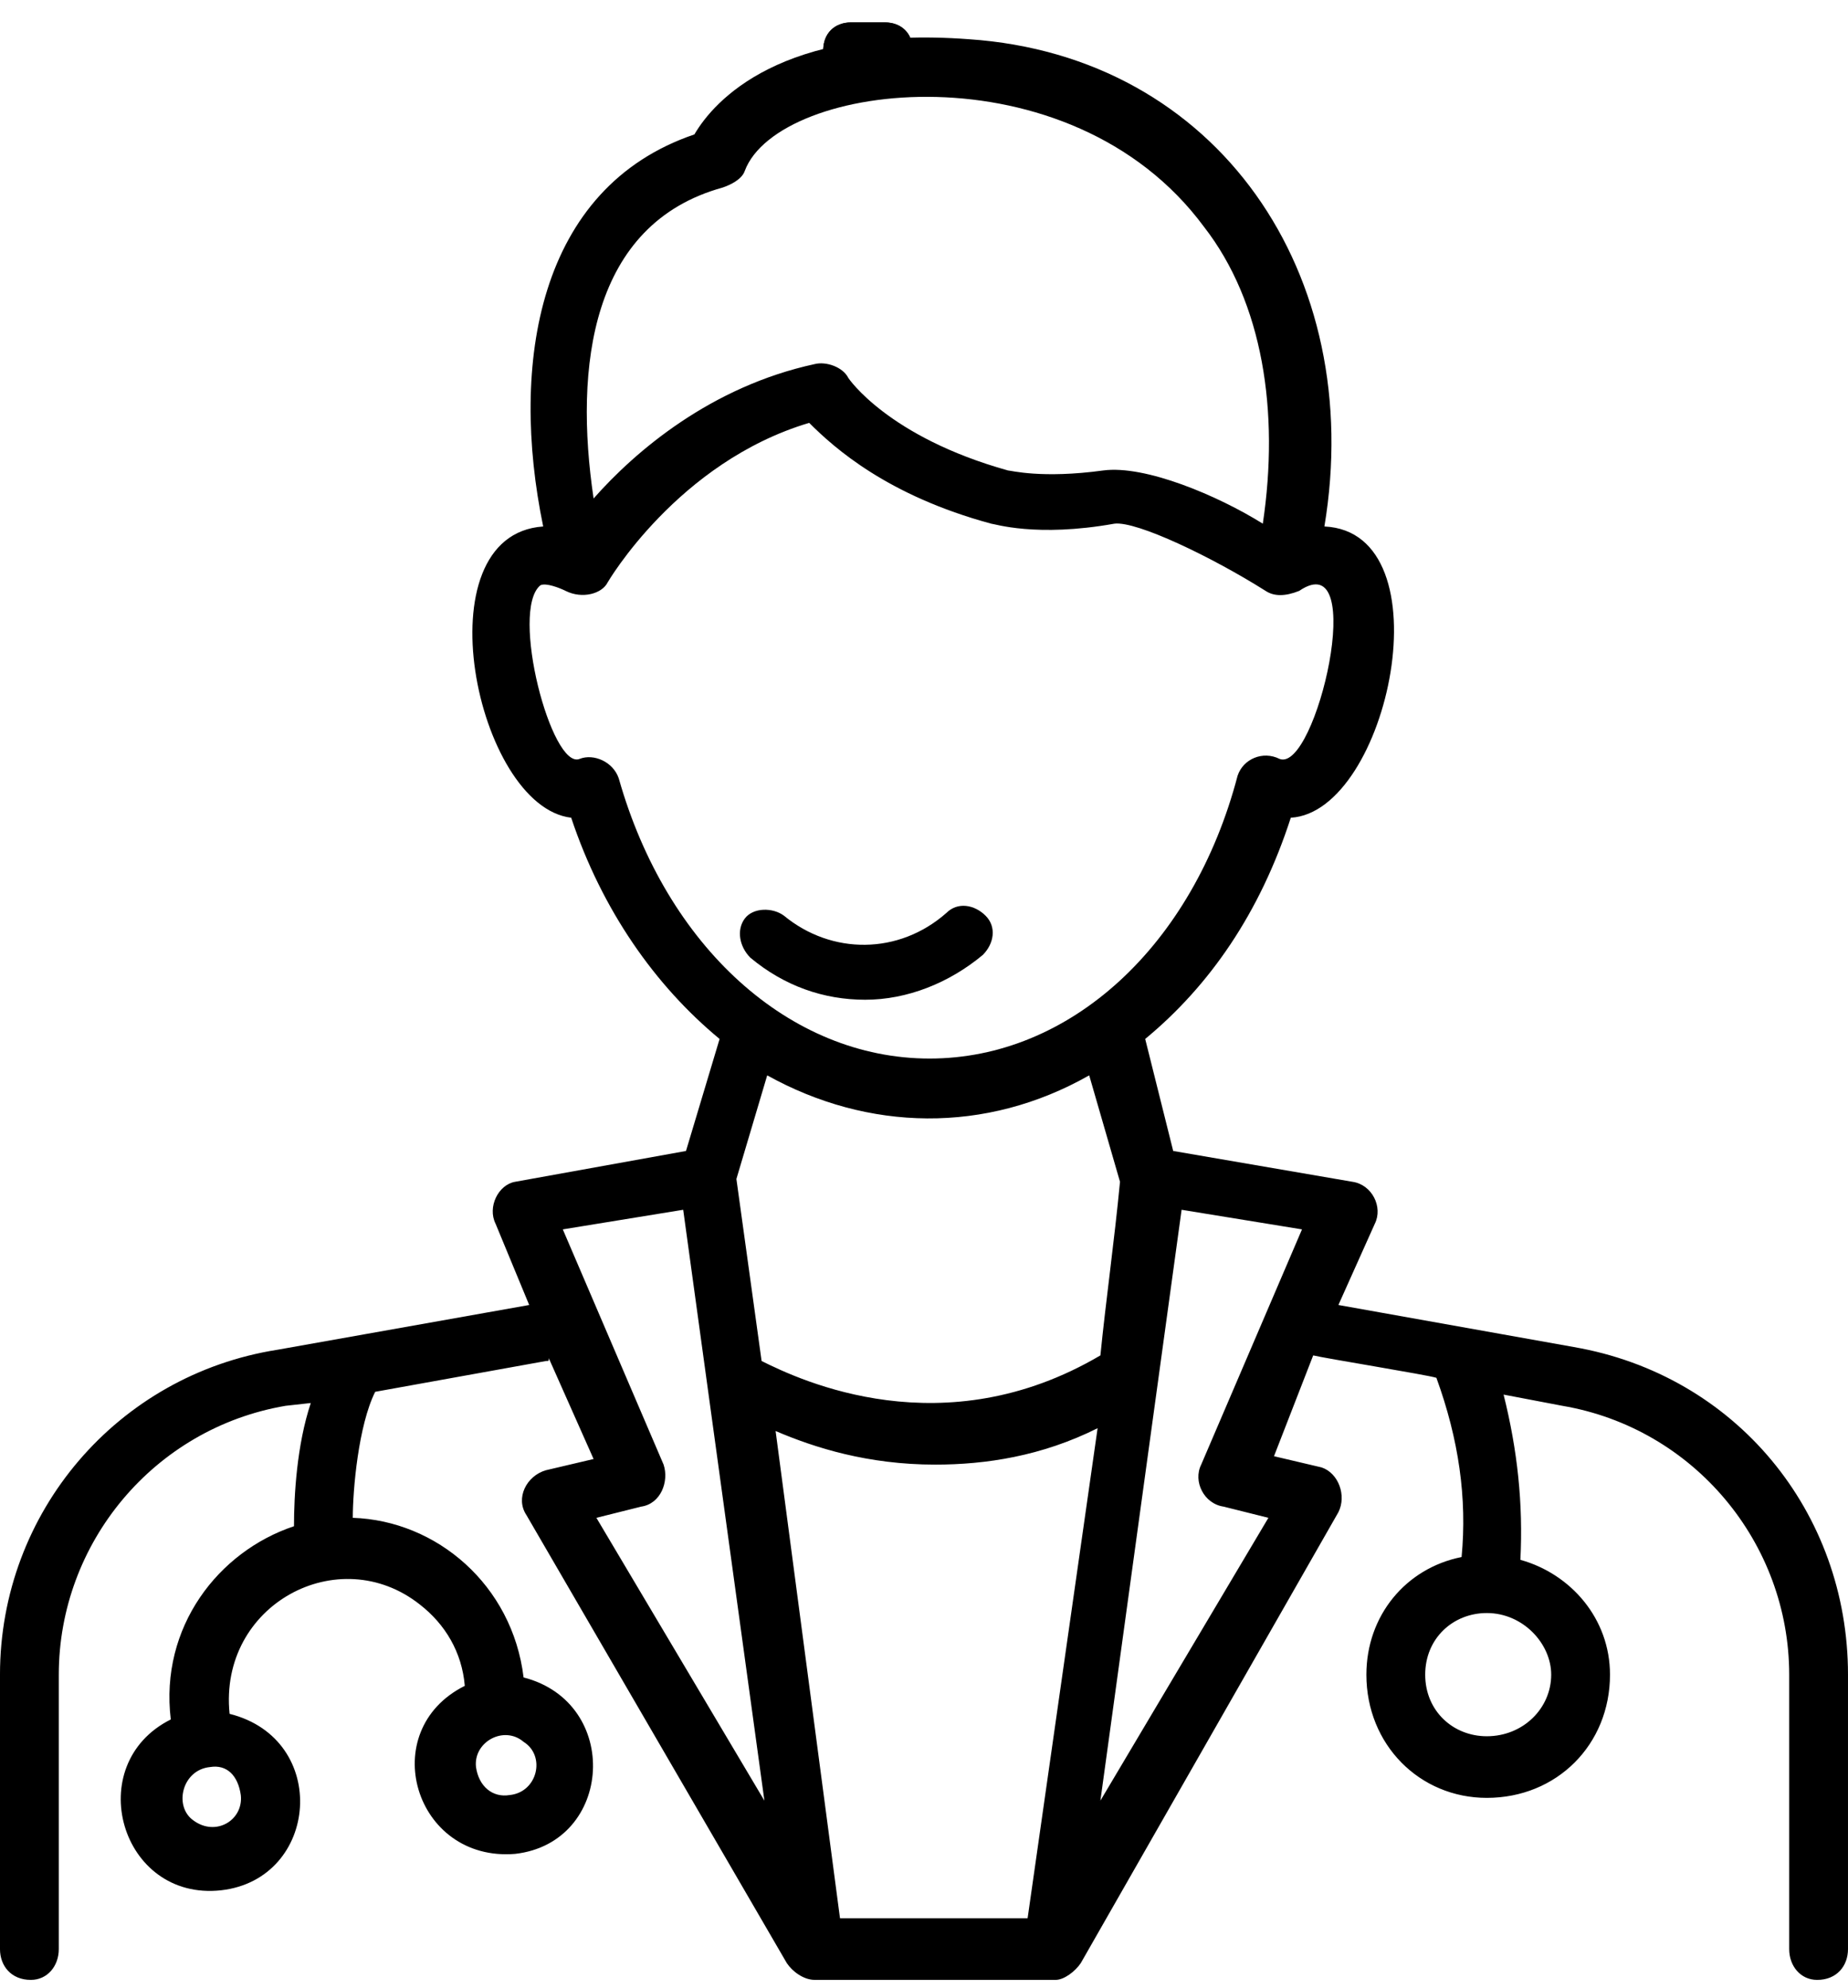 <svg version="1.2" xmlns="http://www.w3.org/2000/svg" viewBox="0 0 66 71" width="66" height="71"><style></style><filter id="f0"><feFlood flood-color="#ed0d0d" flood-opacity="1" /><feBlend mode="normal" in2="SourceGraphic"/><feComposite in2="SourceAlpha" operator="in" /></filter><g filter="url(#f0)"><path  d="m26.8 34.2c1.2 1 2.6 1.5 4.1 1.5 1.5 0 3-0.6 4.2-1.6 0.4-0.4 0.5-1 0.1-1.4-0.4-0.4-1-0.5-1.4-0.1-1.7 1.5-4.1 1.5-5.8 0.1-0.4-0.3-1.1-0.3-1.4 0.1-0.3 0.4-0.2 1 0.2 1.4z"/><path  d="m30.4 2.8h1.2c0.6 0 1-0.4 1-1 0-0.6-0.4-1-1-1h-1.2c-0.6 0-1 0.4-1 1 0 0.6 0.4 1 1 1z"/><path  d="m30.4 2.8h1.2c0.6 0 1-0.4 1-1 0-0.6-0.4-1-1-1h-1.2c-0.6 0-1 0.4-1 1 0 0.6 0.4 1 1 1z"/><path  d="m56.2 48.1l-8.4-1.5 1.3-2.9c0.3-0.6-0.1-1.4-0.8-1.5l-6.4-1.1-1-4c2.3-1.9 4.1-4.5 5.2-7.9 3.5-0.2 5.6-10.2 1.2-10.4 1.5-9-3.8-16.8-12.7-17.4-6.7-0.5-9.1 2.2-9.8 3.4-5.6 1.9-6.6 8.2-5.4 14-4.4 0.3-2.4 10 1 10.4 1.1 3.3 3 6 5.3 7.9l-1.2 4-6.1 1.1c-0.6 0.1-1 0.9-0.7 1.5l1.2 2.9-9 1.6c-5.7 0.9-9.9 5.8-9.9 11.6v9.8c0 0.6 0.4 1.1 1.1 1.1 0.6 0 1-0.5 1-1.1v-9.8c0-4.7 3.4-8.8 8.1-9.6l0.9-0.1c-0.5 1.5-0.6 3.3-0.6 4.4-2.7 0.9-4.8 3.6-4.4 6.9-3.2 1.6-1.8 6.5 1.8 6.1 3.5-0.4 3.9-5.4 0.3-6.3-0.4-3.9 3.9-6.2 6.8-3.9 0.9 0.7 1.5 1.7 1.6 2.9-3.2 1.6-1.8 6.3 1.8 6 3.5-0.4 3.8-5.4 0.3-6.3-0.4-3.3-3.1-5.6-6.1-5.7 0-1 0.2-3.3 0.8-4.5l6.1-1.1c0.1 0 0.1 0 0.1-0.1l1.6 3.6-1.7 0.4c-0.7 0.2-1.1 1-0.7 1.6l9.3 16c0.2 0.3 0.6 0.6 1 0.6h8.6c0.3 0 0.7-0.3 0.9-0.6l9.2-16.1c0.3-0.6 0-1.4-0.6-1.6l-1.7-0.4 1.4-3.6c0.4 0.1 4.1 0.7 4.4 0.8 0.8 2.2 1.1 4.3 0.9 6.4-2 0.4-3.4 2.1-3.4 4.2 0 2.5 1.9 4.4 4.3 4.4 2.5 0 4.4-1.9 4.4-4.4 0-2-1.4-3.6-3.2-4.1 0.1-2-0.1-3.9-0.6-5.9l2.1 0.4c4.7 0.8 8.1 4.9 8.1 9.6v9.8c0 0.6 0.4 1.1 1 1.1 0.7 0 1.1-0.5 1.1-1.1v-9.8c0-5.8-4-10.7-9.8-11.7zm-49.3 16.9c-0.7-0.5-0.4-1.8 0.6-1.9 0.6-0.1 1 0.3 1.1 1 0.1 0.9-0.9 1.5-1.7 0.9zm11.3-0.9c-0.6 0.1-1.1-0.3-1.2-1-0.1-0.9 1-1.5 1.7-0.9 0.8 0.5 0.5 1.8-0.5 1.9zm18.5 4.4h-6.7l-2.3-17.4c1.4 0.6 3.3 1.2 5.7 1.2 1.8 0 3.8-0.3 5.8-1.3zm-10.9-61.8c0.3-0.1 0.7-0.3 0.8-0.6 1.2-3.2 11.6-4.5 16.4 2 2.1 2.7 2.7 6.6 2.1 10.6-1.6-1-4.2-2.1-5.7-1.9-2.2 0.3-3.3 0-3.4 0-4.3-1.2-5.7-3.3-5.7-3.3-0.2-0.4-0.8-0.6-1.2-0.5-3.7 0.8-6.4 3.1-7.9 4.8-0.7-4.7-0.1-9.8 4.6-11.1zm-3.7 21.1c-0.2-0.6-0.9-0.9-1.4-0.7-1 0.4-2.5-5.3-1.4-6.2 0.2-0.1 0.7 0.1 0.9 0.2 0.6 0.3 1.3 0.1 1.5-0.3 0 0 2.5-4.3 7.2-5.7 0.9 0.9 2.8 2.6 6.5 3.6 0.1 0 1.6 0.5 4.4 0 0.8-0.1 3.5 1.2 5.4 2.4 0.3 0.2 0.7 0.2 1.2 0 2.5-1.7 0.6 6.5-0.7 6-0.6-0.3-1.3 0-1.5 0.6-1.6 6.1-6 10.1-11 10.1-5 0-9.4-4-11.1-10zm16.8 10.6l1.1 3.8c-0.2 2.1-0.5 4.2-0.7 6.2-5.6 3.3-10.7 0.9-12.1 0.2l-0.9-6.5 1.1-3.7c3.6 2 7.8 2.1 11.5 0zm-17.6 15.8l1.6-0.4c0.7-0.1 1-0.9 0.8-1.5l-3.6-8.4 4.3-0.7 2.9 21.1zm22.4-0.4l1.6 0.4-6 10.1 2.9-21.1 4.3 0.7-3.6 8.4c-0.3 0.6 0.1 1.4 0.8 1.5zm11.7 6c0 1.2-1 2.2-2.3 2.2-1.2 0-2.2-0.9-2.2-2.2 0-1.3 1-2.2 2.2-2.2 1.3 0 2.3 1.1 2.3 2.2z"/></g></svg>